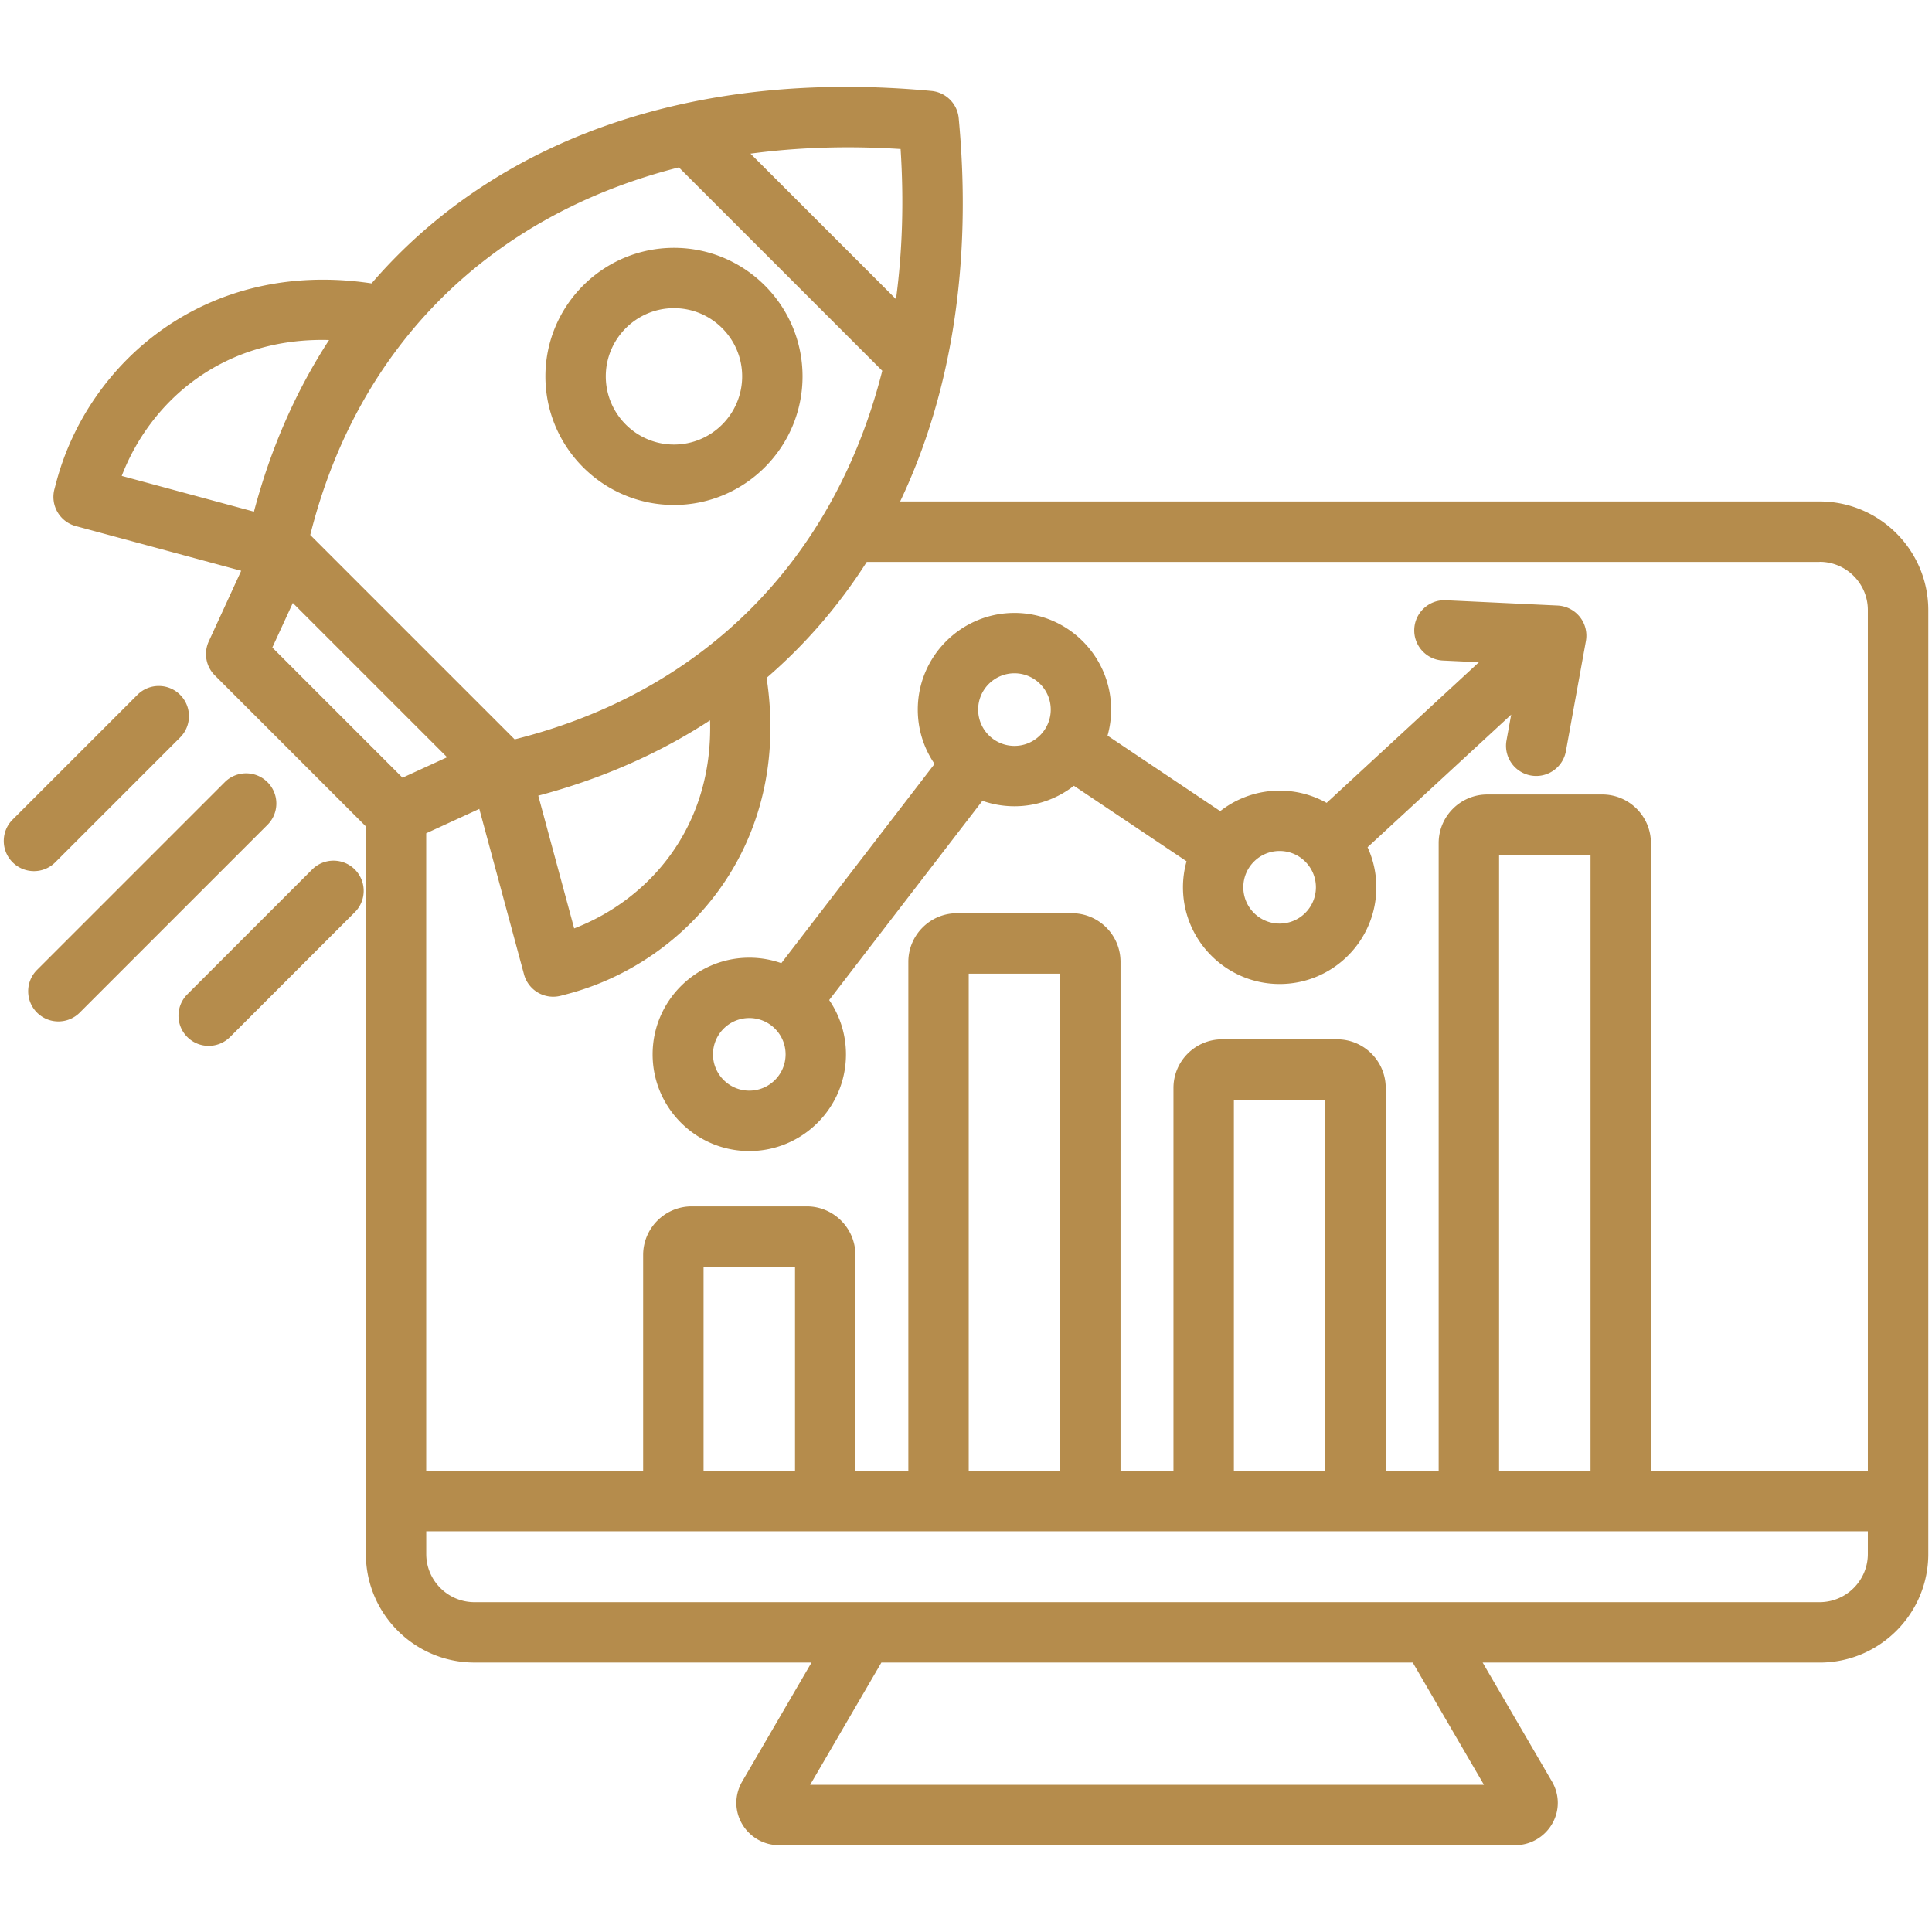 <svg xmlns="http://www.w3.org/2000/svg" xmlns:xlink="http://www.w3.org/1999/xlink" width="512" height="512" x="0" y="0" viewBox="0 0 512 512" style="enable-background:new 0 0 512 512" xml:space="preserve" class=""><g><path d="M482.22 132.89H238.55c13.55-28.48 19.14-62.97 15.52-101.57a8.002 8.002 0 0 0-7.22-7.22c-63.31-5.95-115.56 12.89-148.38 51-43.85-6.57-75.04 20.88-83.52 52.56l-.52 1.96a7.997 7.997 0 0 0 5.64 9.79l43.85 11.85-8.6 18.73a7.993 7.993 0 0 0 1.61 8.99l40.03 40.03v192.8c0 15.87 12.91 28.78 28.78 28.78h89.32L196.7 472.1c-2.05 3.52-2.08 7.71-.07 11.21s5.75 5.68 9.77 5.68h195.17c4.01 0 7.75-2.17 9.77-5.67 2.01-3.5 1.99-7.69-.06-11.21l-18.36-31.51h89.32c15.87 0 28.78-12.91 28.78-28.78V161.67c-.02-15.87-12.93-28.78-28.8-28.78zm0 16c7.05 0 12.78 5.73 12.78 12.78V389.8h-57.49V223.43c0-7.1-5.78-12.88-12.88-12.88h-30.49c-7.1 0-12.88 5.78-12.88 12.88V389.8h-14.03V288.31c0-7.1-5.78-12.88-12.88-12.88h-30.49c-7.1 0-12.88 5.78-12.88 12.88V389.8h-14.03V254.9c0-7.1-5.78-12.88-12.88-12.88H253.6c-7.1 0-12.88 5.78-12.88 12.88v134.9h-14.03v-57.22c0-7.1-5.78-12.88-12.88-12.88h-30.49c-7.1 0-12.88 5.78-12.88 12.88v57.22h-57.49V220.83l14.07-6.46 11.85 43.85a7.999 7.999 0 0 0 7.72 5.92c.69 0 1.38-.09 2.08-.27l1.96-.52c31.75-8.51 59.21-39.76 52.53-83.71 10.29-8.88 19.18-19.18 26.54-30.73h252.52zM421.51 389.8h-24.24V226.55h24.24zm-70.28 0h-24.24v-98.37h24.24zm-70.27 0h-24.24V258.03h24.24zm-70.27 0h-24.24v-54.09h24.24zm-22.52-198.91c.86 28.43-16.29 47.56-36.01 55.15l-9.51-35.18c16.89-4.48 32.12-11.22 45.52-19.97zm50.5-151.4c.9 13.93.47 27.23-1.22 39.79l-38.56-38.56c12.56-1.69 25.86-2.12 39.78-1.23zm-58.76 4.87 53.9 53.9c-12.57 49.62-46.86 85.01-97.42 97.68l-54.17-54.17c12.68-50.55 48.07-84.84 97.69-97.41zm-92.7 45.75c-8.73 13.4-15.45 28.61-19.91 45.48l-35.04-9.47c7.56-19.66 26.62-36.78 54.95-36.01zm-9.61 69.68 40.89 40.89-11.82 5.42-34.5-34.5zm315.66 313.2H214.7l18.88-32.4h140.81zm88.96-48.4H125.74c-7.05 0-12.78-5.73-12.78-12.78v-6.01H495v6.01c0 7.05-5.73 12.78-12.78 12.78zM207.06 255.25c-2.66-.94-5.52-1.45-8.49-1.45-14.12 0-25.62 11.49-25.62 25.62s11.49 25.62 25.62 25.62 25.62-11.49 25.62-25.62c0-5.34-1.64-10.3-4.45-14.4l40.61-52.8c2.66.94 5.52 1.45 8.49 1.45a25.5 25.5 0 0 0 15.75-5.43l29.86 20.01c-.62 2.2-.95 4.51-.95 6.9 0 14.12 11.49 25.62 25.62 25.62s25.62-11.49 25.62-25.62c0-3.79-.83-7.39-2.32-10.62l38.06-35.14-1.24 6.82a7.994 7.994 0 0 0 7.88 9.43c3.79 0 7.16-2.71 7.86-6.57l5.3-29.18c.41-2.27-.17-4.61-1.61-6.41s-3.58-2.9-5.88-3.01l-29.62-1.4c-4.42-.21-8.16 3.2-8.37 7.61s3.2 8.16 7.61 8.37l9.52.45-40.36 37.27a25.452 25.452 0 0 0-12.45-3.24 25.5 25.5 0 0 0-15.75 5.43l-29.86-20.01c.62-2.2.95-4.51.95-6.9 0-14.12-11.49-25.62-25.62-25.62-14.12 0-25.62 11.49-25.62 25.62 0 5.34 1.64 10.3 4.45 14.4zm-8.49 33.78c-5.3 0-9.62-4.31-9.62-9.62s4.31-9.62 9.62-9.62 9.62 4.31 9.62 9.62-4.31 9.62-9.62 9.62zm150.16-53.89c0 5.3-4.31 9.62-9.62 9.62s-9.62-4.31-9.62-9.62 4.31-9.62 9.62-9.62 9.62 4.32 9.62 9.62zm-79.89-56.71c5.3 0 9.62 4.31 9.62 9.62s-4.31 9.62-9.62 9.62-9.62-4.31-9.62-9.62 4.32-9.62 9.62-9.62zM70.89 218.59l-49.76 49.76c-1.56 1.56-3.61 2.34-5.66 2.34s-4.09-.78-5.66-2.34c-3.12-3.12-3.12-8.19 0-11.31l49.76-49.76c3.12-3.12 8.19-3.12 11.31 0a7.976 7.976 0 0 1 .01 11.31zM9 230.86c-2.05 0-4.09-.78-5.66-2.34-3.12-3.12-3.12-8.19 0-11.31l33.08-33.08c3.12-3.12 8.19-3.12 11.31 0s3.12 8.19 0 11.31l-33.08 33.08A7.957 7.957 0 0 1 9 230.86zm169.61-97.04c18.79 0 34.07-15.29 34.07-34.07 0-18.79-15.29-34.07-34.07-34.07s-34.07 15.29-34.07 34.07c0 18.79 15.28 34.07 34.07 34.07zm0-52.15c9.97 0 18.07 8.11 18.07 18.07s-8.11 18.07-18.07 18.07-18.07-8.11-18.07-18.07 8.11-18.07 18.07-18.07zM94.04 230.43c3.12 3.12 3.12 8.19 0 11.31l-33.08 33.08c-1.56 1.56-3.61 2.34-5.66 2.34s-4.09-.78-5.66-2.34c-3.12-3.12-3.12-8.19 0-11.31l33.08-33.08c3.13-3.13 8.2-3.13 11.32 0z" fill="#b58c4c" opacity="1" data-original="#000000" class=""></path></g></svg>